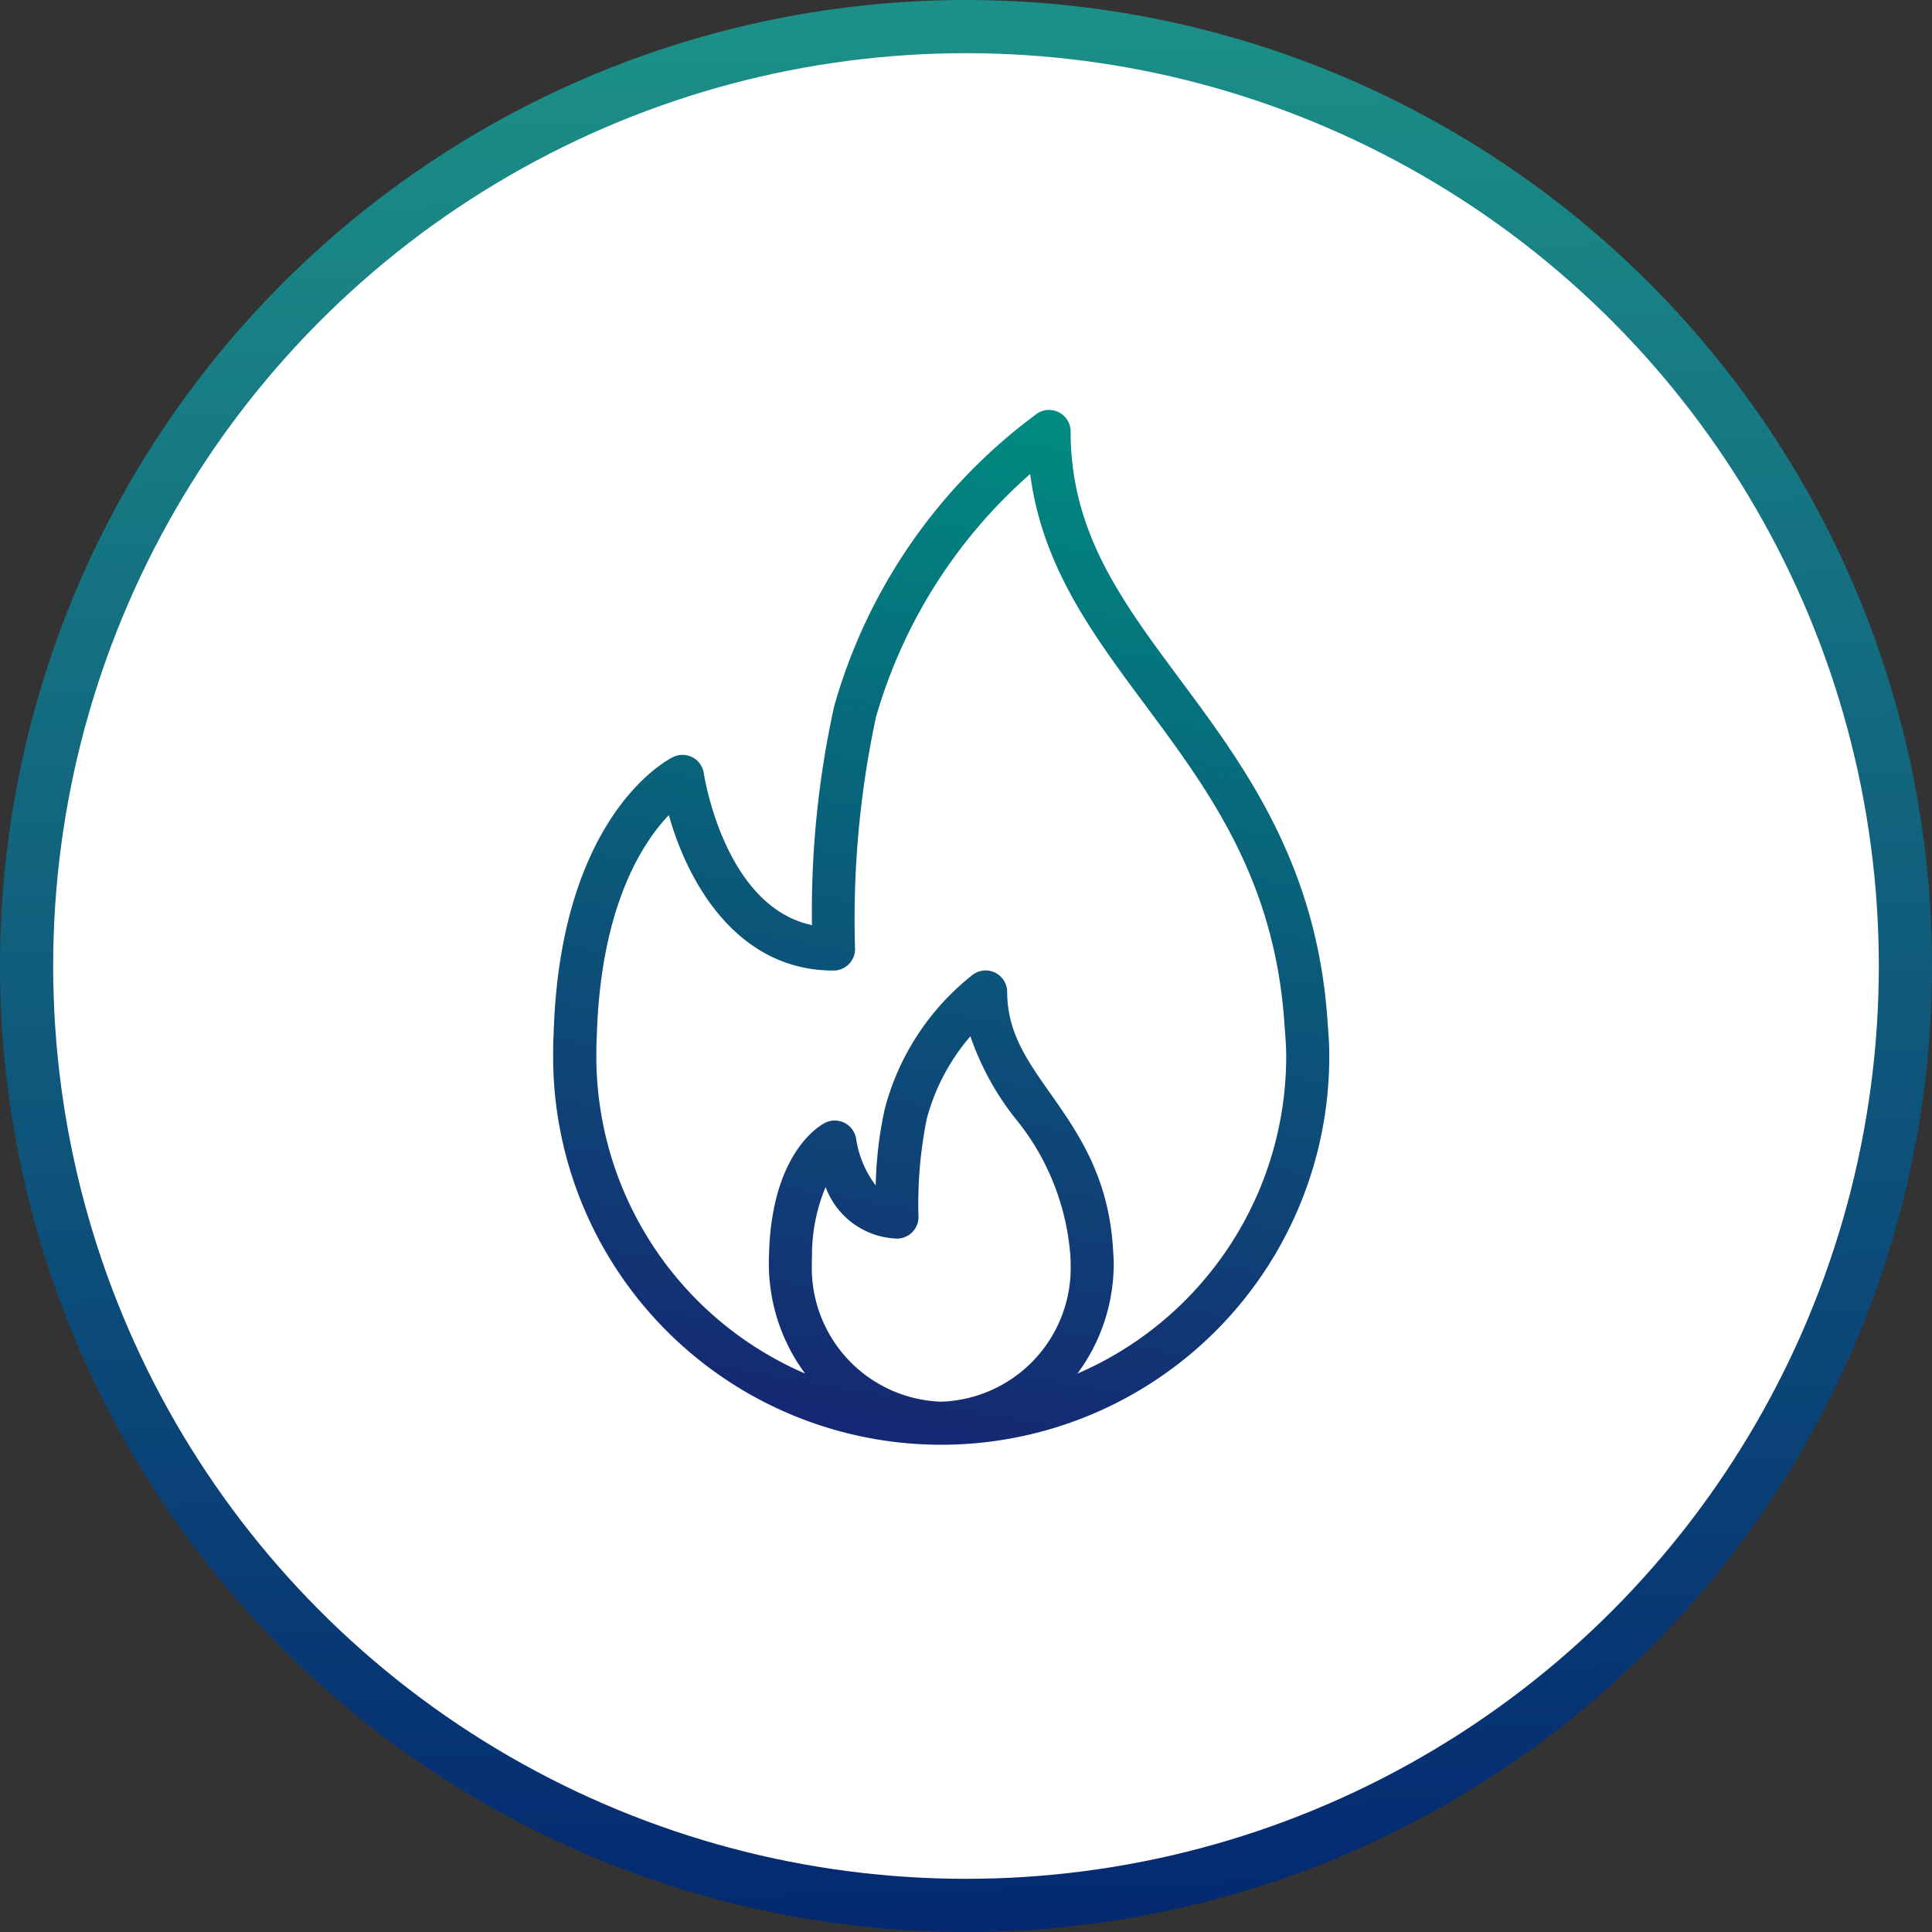 <svg xmlns="http://www.w3.org/2000/svg" xmlns:xlink="http://www.w3.org/1999/xlink" width="109" height="109" viewBox="0 0 109 109"><rect x="0" y="0" width="109" height="109" fill="#333333" stroke="none"/><defs><style>.a{fill:url(#a);}.b{fill:#fff;}.c{fill:url(#b);}</style><linearGradient id="a" x1="0.529" y1="1.035" x2="0.5" gradientUnits="objectBoundingBox"><stop offset="0" stop-color="#032470"/><stop offset="1" stop-color="#1c9188"/></linearGradient><linearGradient id="b" x1="0.646" x2="0.5" y2="1.07" gradientUnits="objectBoundingBox"><stop offset="0" stop-color="#008b80"/><stop offset="1" stop-color="#162172"/></linearGradient></defs><g transform="translate(-263 -744)"><g transform="translate(263 744)"><circle class="a" cx="54.5" cy="54.5" r="54.5"/><circle class="b" cx="51.5" cy="51.5" r="51.5" transform="translate(3 3)"/></g><g transform="translate(294.212 767.127)"><g transform="translate(0 0)"><path class="c" d="M107.714,34.756l-.042-.571c-.669-8.707-4.723-14.165-8.3-18.979C96.061,10.748,93.2,6.9,93.2,1.218a1.218,1.218,0,0,0-.66-1.082,1.2,1.2,0,0,0-1.264.093,30.937,30.937,0,0,0-11.419,16.5,53.875,53.875,0,0,0-1.251,12.337c-4.96-1.06-6.084-8.48-6.1-8.561a1.216,1.216,0,0,0-1.735-.923c-.26.126-6.385,3.238-6.741,15.665-.025.413-.026.827-.026,1.241a21.894,21.894,0,1,0,43.788,0C107.8,35.886,107.756,35.32,107.714,34.756ZM85.9,55.953a7.556,7.556,0,0,1-7.3-7.774c0-.146,0-.293.009-.474a9.861,9.861,0,0,1,.769-3.863A4.443,4.443,0,0,0,83.4,46.751a1.216,1.216,0,0,0,1.216-1.216A24.334,24.334,0,0,1,85.082,40a11.756,11.756,0,0,1,2.462-4.663,15.674,15.674,0,0,0,2.508,4.6,13.86,13.86,0,0,1,3.118,7.595c.015.209.031.419.031.645A7.556,7.556,0,0,1,85.9,55.953Zm7.687-1.589a10.423,10.423,0,0,0,2.044-6.185c0-.286-.018-.552-.053-1.05-.289-3.971-2.015-6.425-3.539-8.59-1.3-1.844-2.418-3.436-2.418-5.7a1.216,1.216,0,0,0-1.949-.97,14.21,14.21,0,0,0-4.958,7.563,22.269,22.269,0,0,0-.511,4.317A5.777,5.777,0,0,1,81.1,41.14a1.219,1.219,0,0,0-1.76-.918c-.307.157-3,1.7-3.154,7.381-.011.192-.012.385-.012.576a10.423,10.423,0,0,0,2.044,6.185A19.486,19.486,0,0,1,66.442,36.492c0-.365,0-.728.024-1.133.209-7.291,2.542-10.907,4.065-12.5,1.062,3.8,3.844,8.77,9.291,8.77a1.216,1.216,0,0,0,1.216-1.216,54.306,54.306,0,0,1,1.18-13.082,28.863,28.863,0,0,1,8.7-13.716c.678,5.21,3.516,9.03,6.5,13.044,3.546,4.773,7.211,9.708,7.825,17.7l.042.582c.038.506.077,1.011.077,1.554A19.487,19.487,0,0,1,93.59,54.364Z" transform="translate(-64.009 0.001)"/></g></g></g></svg>